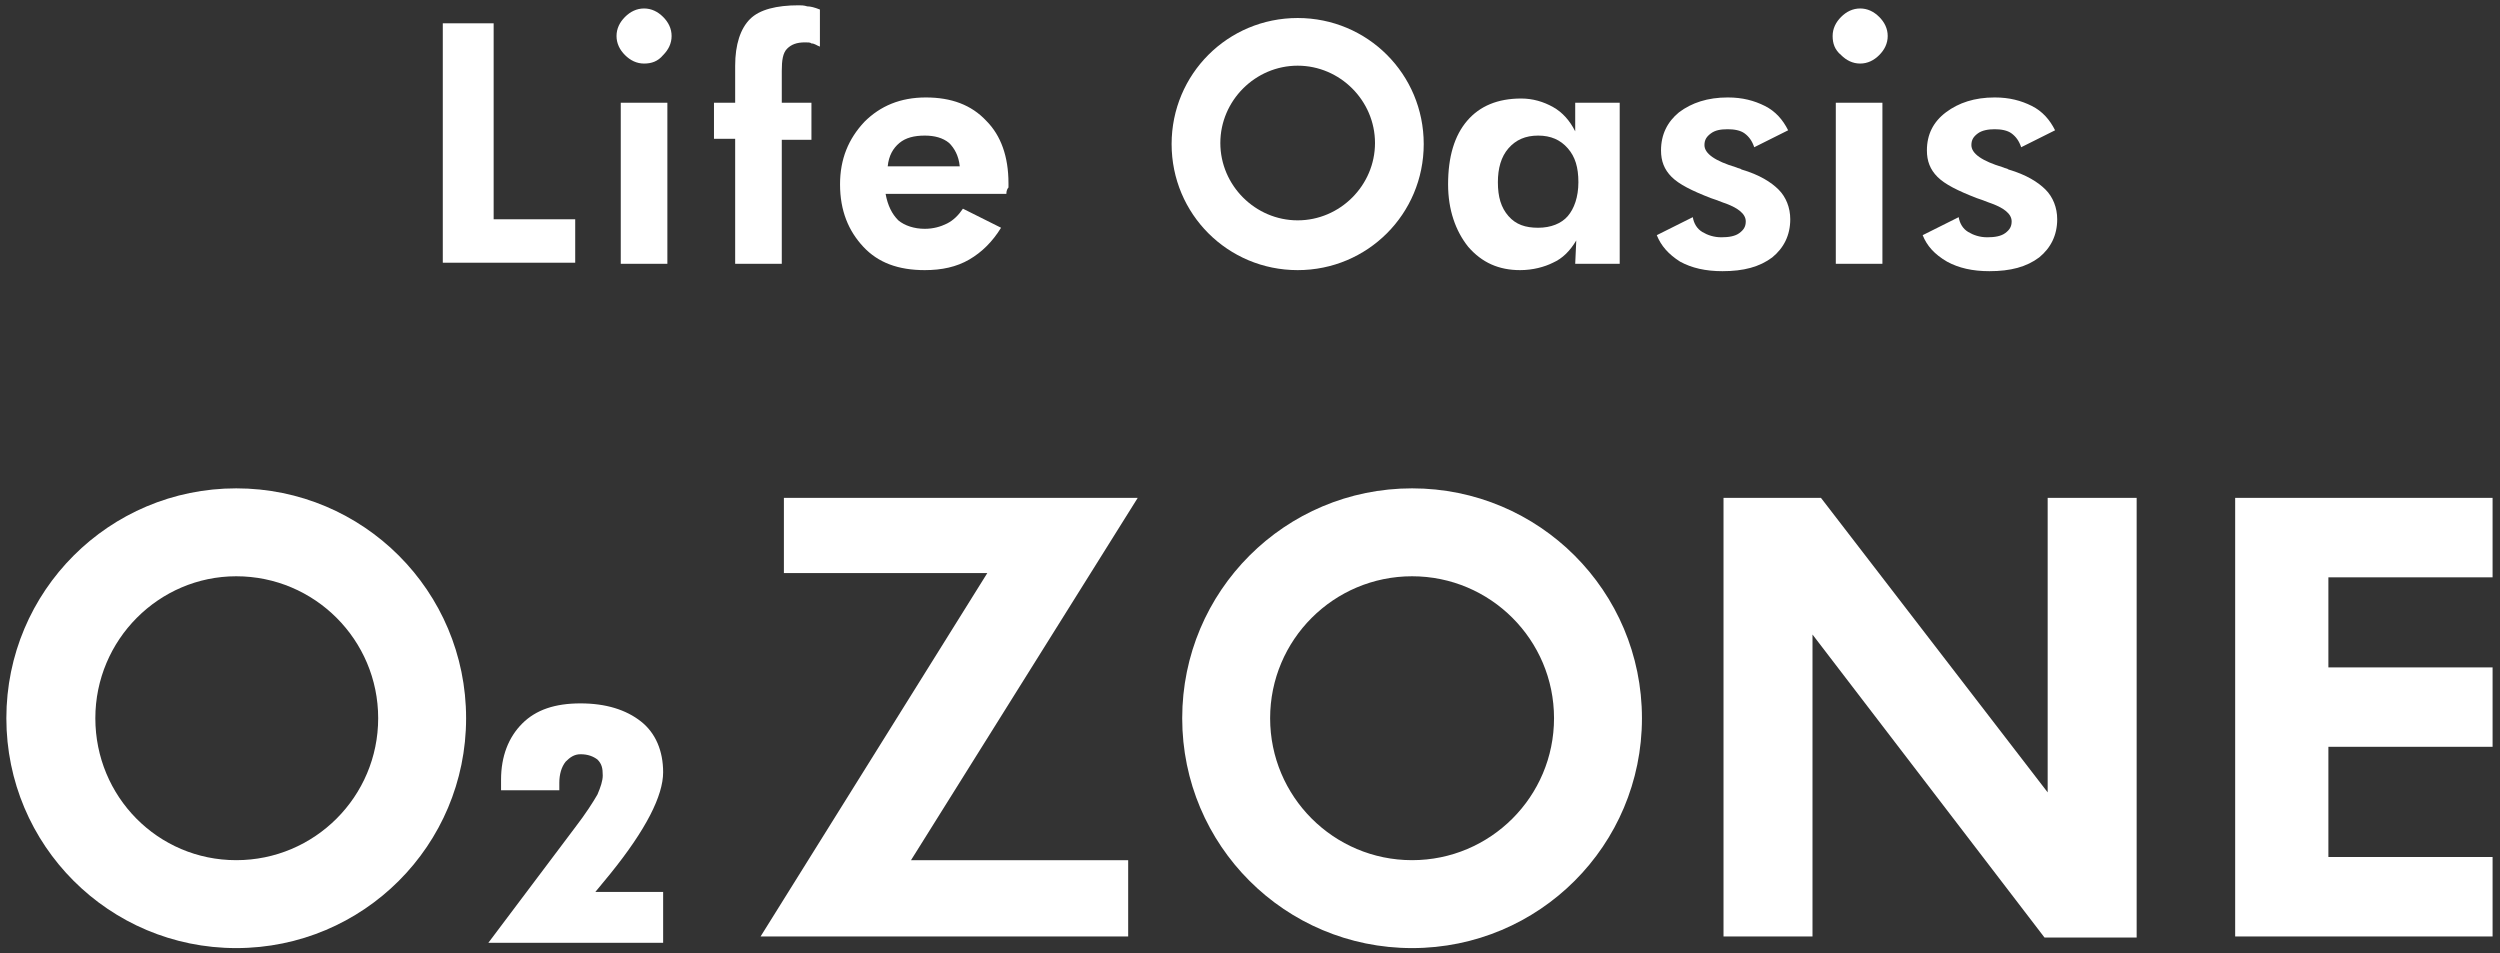 <?xml version="1.0" encoding="utf-8"?>
<!-- Generator: Adobe Illustrator 27.9.0, SVG Export Plug-In . SVG Version: 6.00 Build 0)  -->
<svg version="1.1" id="レイヤー_1" xmlns="http://www.w3.org/2000/svg" xmlns:xlink="http://www.w3.org/1999/xlink" x="0px"
	 y="0px" viewBox="0 0 236 90" style="enable-background:new 0 0 236 90;" xml:space="preserve">
<rect x="0" y="0" width="236" height="90" fill="#333333" stroke="none"/>
<style type="text/css">
	.st0{fill:#FFFFFF;}
</style>
<g>
	<g>
		<g>
			<g>
				<path class="st0" d="M41.8,24.9V2.2h4.8v18.5h7.7v4.1H41.8z"/>
				<path class="st0" d="M58.2,3.4c0-0.7,0.3-1.3,0.8-1.8c0.5-0.5,1.1-0.8,1.8-0.8c0.7,0,1.3,0.3,1.8,0.8c0.5,0.5,0.8,1.1,0.8,1.8
					s-0.3,1.3-0.8,1.8C62.1,5.8,61.5,6,60.8,6c-0.7,0-1.3-0.3-1.8-0.8C58.5,4.7,58.2,4.1,58.2,3.4z M58.6,24.9V9.7H63v15.2H58.6z"/>
				<path class="st0" d="M69.4,24.9V13.1h-2V9.7h2V6.2c0-2,0.5-3.5,1.4-4.4c0.9-0.9,2.5-1.3,4.6-1.3c0.2,0,0.5,0,0.8,0.1
					c0.3,0,0.7,0.1,1.2,0.3v3.5c-0.3-0.1-0.5-0.3-0.8-0.3C76.5,4,76.3,4,76,4c-0.8,0-1.3,0.2-1.7,0.6s-0.5,1.1-0.5,2.1v3h2.8v3.5
					h-2.8v11.7H69.4z"/>
				<path class="st0" d="M95,18.3H83.6c0.2,1.1,0.6,1.9,1.2,2.5c0.6,0.5,1.5,0.8,2.5,0.8c0.8,0,1.5-0.2,2.1-0.5
					c0.6-0.3,1.1-0.8,1.5-1.4l3.6,1.8c-0.8,1.3-1.8,2.3-3,3s-2.6,1-4.2,1c-2.5,0-4.4-0.7-5.8-2.2c-1.4-1.5-2.2-3.4-2.2-5.9
					c0-2.4,0.8-4.3,2.3-5.9c1.5-1.5,3.4-2.3,5.8-2.3c2.4,0,4.3,0.7,5.7,2.2c1.4,1.4,2.1,3.4,2.1,5.9c0,0.1,0,0.3,0,0.4
					C95.1,17.8,95,18,95,18.3z M90.6,15.7c-0.1-1-0.5-1.7-1-2.2c-0.6-0.5-1.4-0.7-2.3-0.7c-1,0-1.8,0.2-2.4,0.7
					c-0.6,0.5-1,1.2-1.1,2.2H90.6z"/>
				<path class="st0" d="M153,24.9h-4.3l0.1-2.2c-0.6,1-1.3,1.7-2.2,2.1c-0.8,0.4-1.9,0.7-3.1,0.7c-2,0-3.6-0.7-4.9-2.2
					c-1.2-1.5-1.9-3.5-1.9-5.9c0-2.6,0.6-4.6,1.8-6c1.2-1.4,2.9-2.1,5.1-2.1c1.1,0,2.1,0.3,3,0.8c0.9,0.5,1.6,1.3,2.1,2.3V9.7h4.2
					V24.9z M149,17.2c0-1.4-0.3-2.4-1-3.2c-0.7-0.8-1.6-1.2-2.8-1.2c-1.2,0-2.1,0.4-2.8,1.2s-1,1.9-1,3.2c0,1.4,0.3,2.4,1,3.2
					c0.7,0.8,1.6,1.1,2.8,1.1c1.2,0,2.2-0.4,2.8-1.1S149,18.6,149,17.2z"/>
				<path class="st0" d="M156.4,22.2l3.4-1.7c0.1,0.6,0.4,1.1,0.9,1.4c0.5,0.3,1.1,0.5,1.8,0.5c0.7,0,1.3-0.1,1.7-0.4
					c0.4-0.3,0.6-0.6,0.6-1.1c0-0.7-0.7-1.3-2.2-1.8c-0.5-0.2-0.8-0.3-1.1-0.4c-1.8-0.7-3-1.3-3.7-2c-0.7-0.7-1-1.5-1-2.5
					c0-1.5,0.6-2.7,1.7-3.6c1.2-0.9,2.7-1.4,4.6-1.4c1.4,0,2.5,0.3,3.5,0.8c1,0.5,1.7,1.3,2.2,2.3l-3.2,1.6c-0.2-0.6-0.5-1-0.9-1.3
					c-0.4-0.3-1-0.4-1.6-0.4c-0.7,0-1.2,0.1-1.6,0.4c-0.4,0.3-0.6,0.6-0.6,1.1c0,0.8,1,1.5,3,2.1c0.2,0.1,0.4,0.1,0.5,0.2
					c1.7,0.5,2.8,1.2,3.5,1.9c0.7,0.7,1.1,1.7,1.1,2.8c0,1.5-0.6,2.7-1.7,3.6c-1.2,0.9-2.7,1.3-4.7,1.3c-1.6,0-2.9-0.3-4-0.9
					C157.5,24,156.8,23.2,156.4,22.2z"/>
				<path class="st0" d="M173,3.4c0-0.7,0.3-1.3,0.8-1.8c0.5-0.5,1.1-0.8,1.8-0.8c0.7,0,1.3,0.3,1.8,0.8c0.5,0.5,0.8,1.1,0.8,1.8
					s-0.3,1.3-0.8,1.8c-0.5,0.5-1.1,0.8-1.8,0.8c-0.7,0-1.3-0.3-1.8-0.8C173.2,4.7,173,4.1,173,3.4z M173.3,24.9V9.7h4.4v15.2H173.3
					z"/>
				<path class="st0" d="M181.5,22.2l3.4-1.7c0.1,0.6,0.4,1.1,0.9,1.4c0.5,0.3,1.1,0.5,1.8,0.5c0.7,0,1.3-0.1,1.7-0.4
					c0.4-0.3,0.6-0.6,0.6-1.1c0-0.7-0.7-1.3-2.2-1.8c-0.5-0.2-0.8-0.3-1.1-0.4c-1.8-0.7-3-1.3-3.7-2c-0.7-0.7-1-1.5-1-2.5
					c0-1.5,0.6-2.7,1.8-3.6c1.2-0.9,2.7-1.4,4.6-1.4c1.4,0,2.5,0.3,3.5,0.8c1,0.5,1.7,1.3,2.2,2.3l-3.2,1.6c-0.2-0.6-0.5-1-0.9-1.3
					c-0.4-0.3-1-0.4-1.6-0.4s-1.2,0.1-1.6,0.4c-0.4,0.3-0.6,0.6-0.6,1.1c0,0.8,1,1.5,3,2.1c0.2,0.1,0.4,0.1,0.5,0.2
					c1.7,0.5,2.8,1.2,3.5,1.9c0.7,0.7,1.1,1.7,1.1,2.8c0,1.5-0.6,2.7-1.7,3.6c-1.2,0.9-2.7,1.3-4.7,1.3c-1.6,0-2.9-0.3-4-0.9
					C182.6,24,181.9,23.2,181.5,22.2z"/>
			</g>
		</g>
		<path class="st0" d="M122.5,6.2c4,0,7.3,3.3,7.3,7.3c0,4-3.3,7.3-7.3,7.3c-4,0-7.3-3.3-7.3-7.3C115.2,9.5,118.5,6.2,122.5,6.2
			 M122.5,1.7c-6.6,0-11.9,5.3-11.9,11.9c0,6.6,5.3,11.9,11.9,11.9c6.6,0,11.9-5.3,11.9-11.9C134.4,7,129.1,1.7,122.5,1.7L122.5,1.7
			z"/>
	</g>
	<g>
		<g>
			<path class="st0" d="M57.6,82.5c3.4-4.2,5-7.4,5-9.6c0-2-0.7-3.7-2.1-4.8c-1.4-1.1-3.3-1.7-5.7-1.7c-2.4,0-4.2,0.6-5.5,1.9
				c-1.3,1.3-2,3.1-2,5.3v1h5.5v-0.7c0-0.8,0.2-1.5,0.6-2c0.4-0.4,0.8-0.7,1.4-0.7c0.7,0,1.2,0.2,1.6,0.5c0.4,0.4,0.5,0.8,0.5,1.5
				c0,0.5-0.2,1.1-0.5,1.8c-0.4,0.7-1.1,1.8-2.1,3.1L46.1,89h16.5v-4.8h-6.4L57.6,82.5z"/>
			<path class="st0" d="M106.5,88.4H71.8l21.4-34.3H74V47h33.4L86,81.2h20.5V88.4z"/>
			<path class="st0" d="M211,88.4V47h24.3v7.5h-15.5V63h15.5v7.5h-15.5v10.4h15.5v7.5H211z"/>
		</g>
		<path class="st0" d="M133.3,54.4c7.4,0,13.4,6,13.4,13.4c0,7.4-6,13.4-13.4,13.4c-7.4,0-13.4-6-13.4-13.4
			C119.9,60.4,125.9,54.4,133.3,54.4 M133.3,46.1c-12,0-21.7,9.7-21.7,21.7c0,12,9.7,21.7,21.7,21.7c12,0,21.7-9.7,21.7-21.7
			C155,55.8,145.3,46.1,133.3,46.1L133.3,46.1z"/>
		<path class="st0" d="M22.3,54.4c7.4,0,13.4,6,13.4,13.4c0,7.4-6,13.4-13.4,13.4S9,75.2,9,67.8C9,60.4,15,54.4,22.3,54.4
			 M22.3,46.1c-12,0-21.7,9.7-21.7,21.7c0,12,9.7,21.7,21.7,21.7c12,0,21.7-9.7,21.7-21.7C44,55.8,34.3,46.1,22.3,46.1L22.3,46.1z"
			/>
		<path class="st0" d="M193.3,47v23.1c0,0.7,0,1.4,0,2h0v2.7L171.9,47h-9.2v41.4h8.4V64.8c0-1,0-1.9,0-2.7h0v-2.2l21.9,28.6h8.7V47
			H193.3z"/>
	</g>
</g>
</svg>
